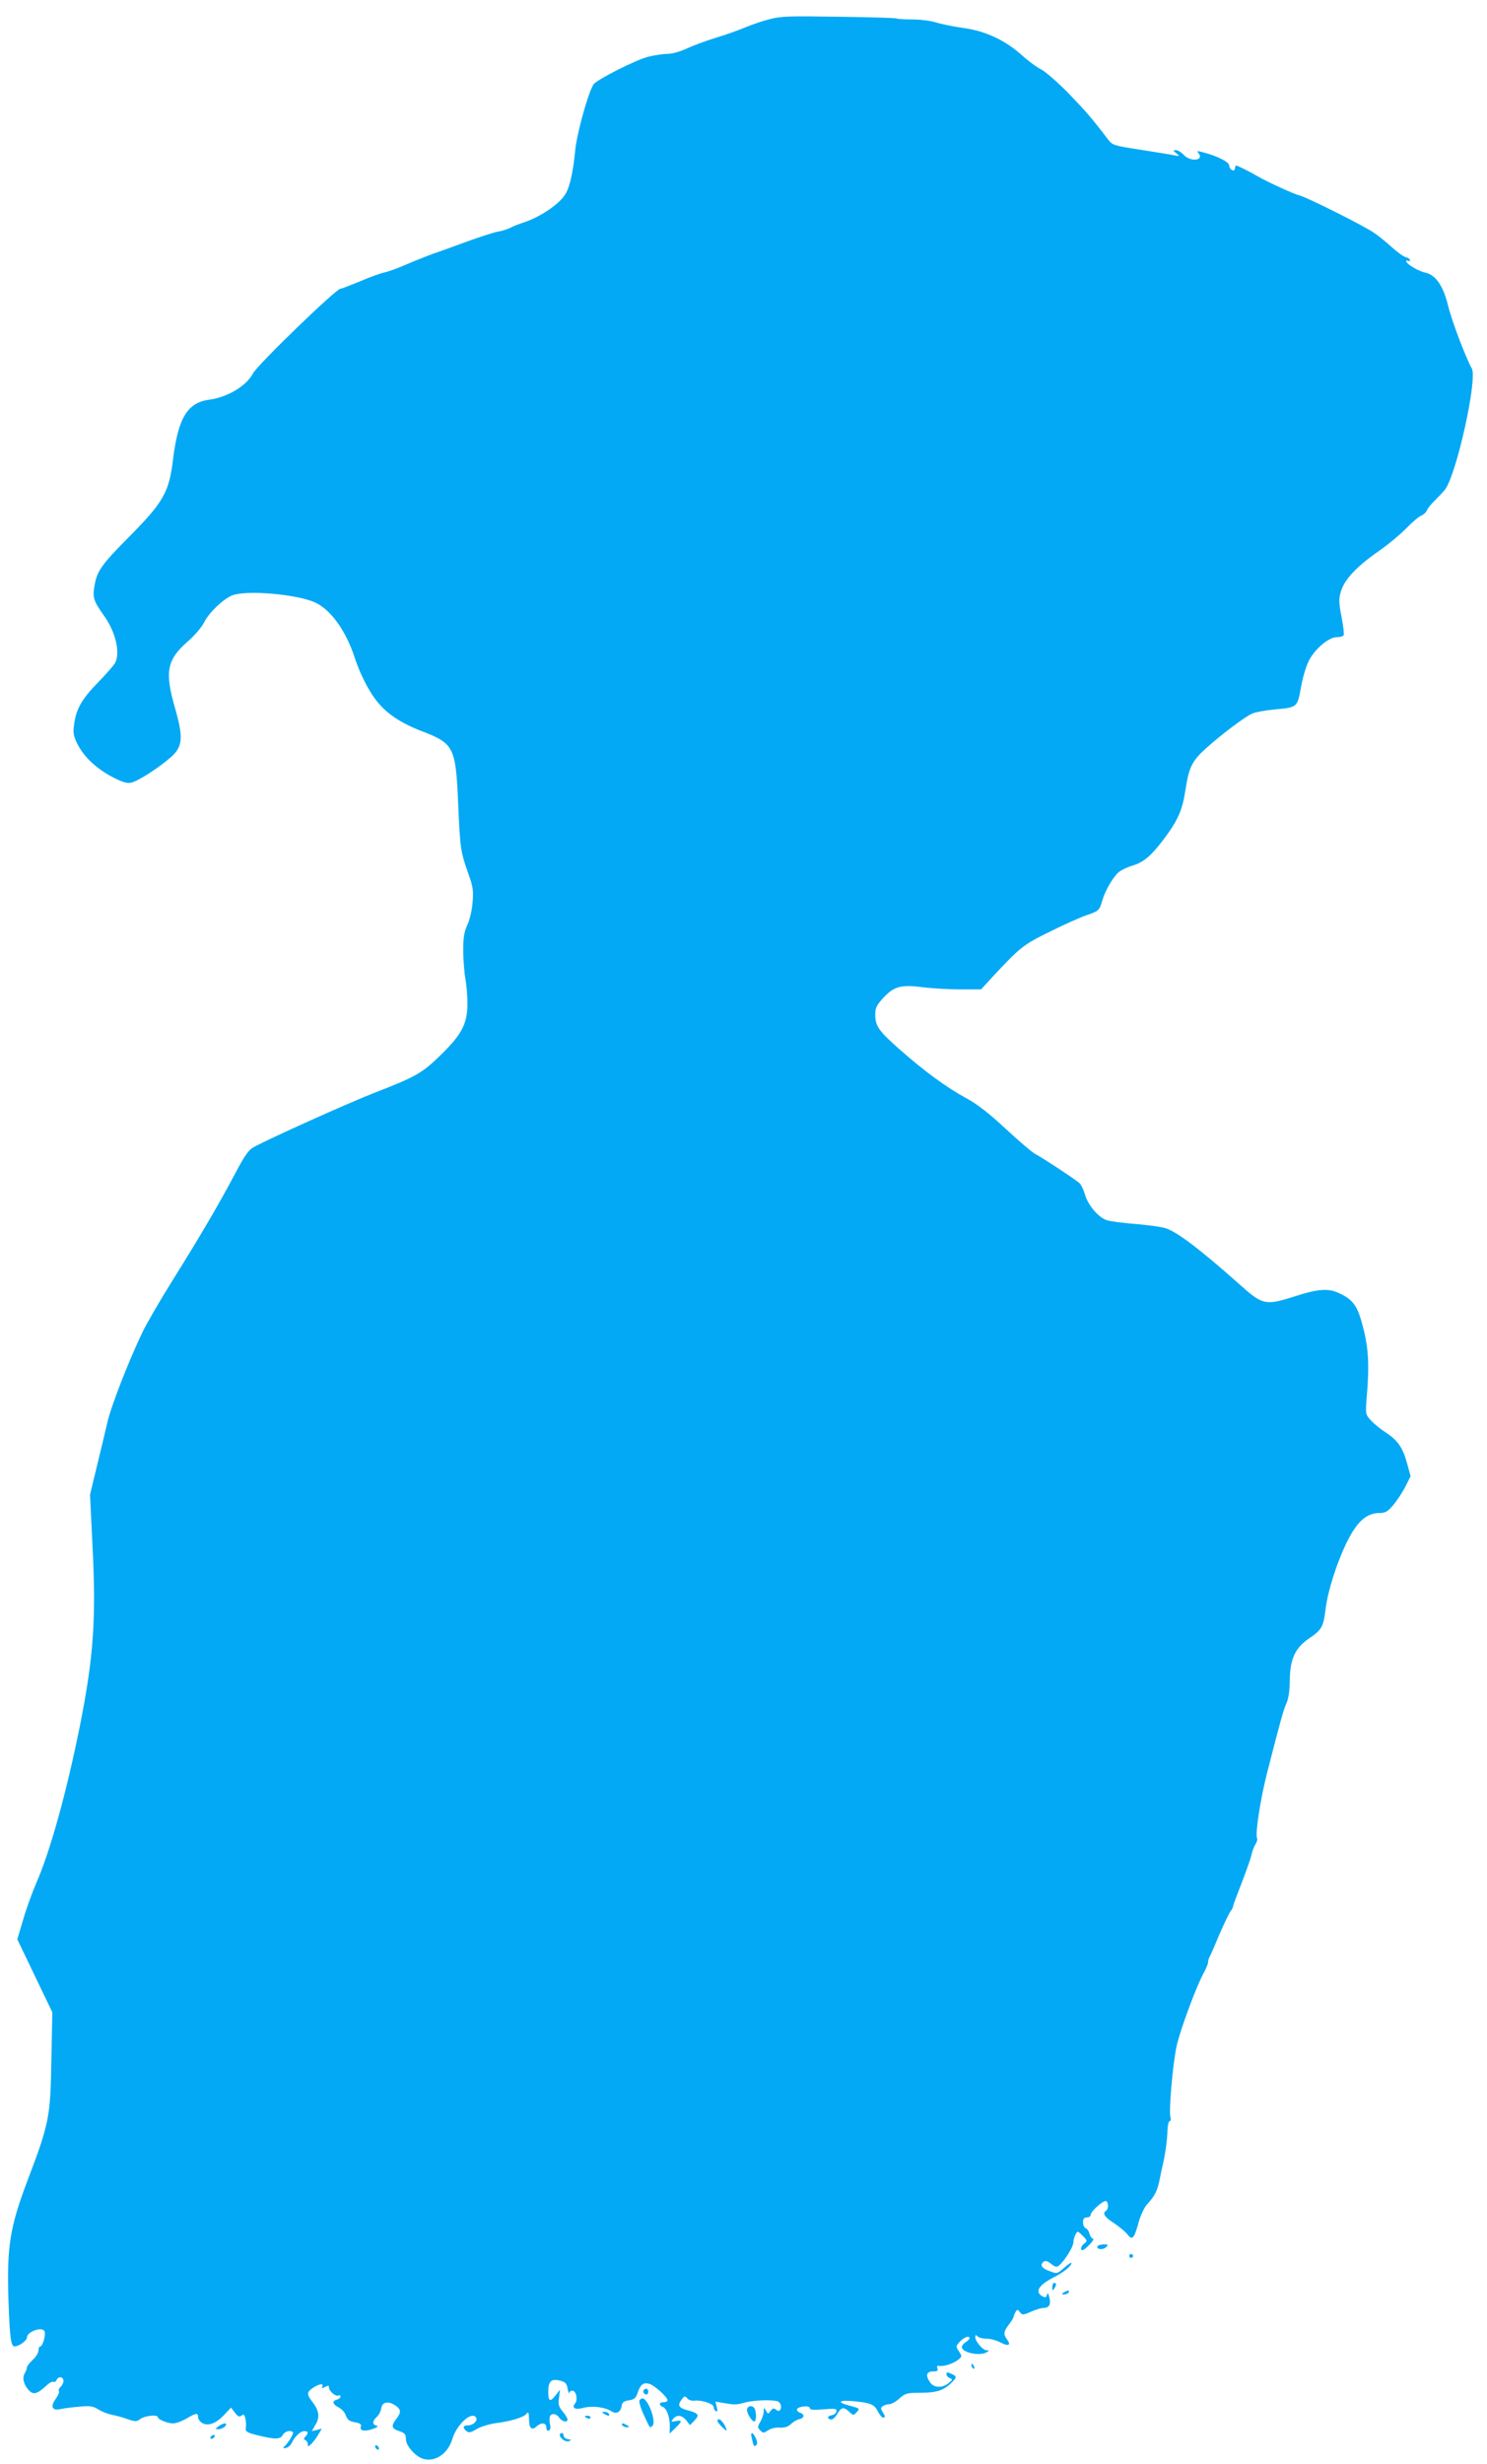 <?xml version="1.0" standalone="no"?>
<!DOCTYPE svg PUBLIC "-//W3C//DTD SVG 20010904//EN"
 "http://www.w3.org/TR/2001/REC-SVG-20010904/DTD/svg10.dtd">
<svg version="1.0" xmlns="http://www.w3.org/2000/svg"
 width="773pt" height="1280pt" viewBox="0 0 773 1280"
 preserveAspectRatio="xMidYMid meet">
<g transform="translate(0,1280) scale(0.1,-0.1)"
fill="#03a9f4" stroke="none">
<path d="M4000 12700 c-36 -9 -92 -28 -125 -42 -33 -14 -100 -38 -150 -53 -49
-15 -118 -40 -152 -56 -37 -17 -79 -29 -104 -29 -22 0 -68 -7 -100 -15 -66
-17 -269 -120 -284 -144 -28 -44 -86 -253 -95 -343 -10 -105 -26 -179 -46
-218 -26 -53 -126 -123 -219 -155 -26 -8 -59 -21 -73 -29 -15 -7 -45 -17 -66
-20 -22 -4 -89 -26 -150 -48 -61 -22 -142 -52 -181 -65 -38 -14 -104 -40 -145
-58 -41 -18 -91 -36 -110 -40 -19 -4 -77 -24 -127 -46 -51 -21 -97 -39 -103
-39 -23 0 -432 -396 -455 -440 -33 -64 -131 -123 -224 -136 -117 -15 -165 -94
-192 -314 -20 -167 -50 -220 -230 -401 -140 -141 -164 -175 -177 -248 -12 -65
-6 -83 48 -159 61 -84 86 -192 59 -245 -6 -12 -47 -59 -90 -103 -85 -87 -114
-139 -124 -220 -6 -42 -3 -58 18 -100 34 -67 97 -126 180 -170 52 -27 76 -35
99 -30 34 7 141 75 207 133 61 54 65 100 21 254 -55 190 -43 252 69 349 33 29
70 72 81 95 25 51 97 120 145 141 72 30 332 8 431 -35 83 -37 163 -148 209
-291 25 -77 70 -167 111 -219 51 -66 123 -115 230 -157 175 -67 183 -82 196
-384 10 -229 12 -244 53 -360 23 -63 27 -86 22 -145 -3 -41 -14 -90 -27 -119
-18 -40 -22 -66 -22 -140 1 -50 6 -115 12 -145 5 -29 10 -86 10 -125 0 -103
-29 -160 -138 -266 -98 -96 -131 -114 -342 -196 -132 -51 -546 -237 -630 -283
-28 -15 -48 -43 -102 -146 -83 -156 -176 -315 -323 -550 -62 -99 -131 -218
-154 -265 -73 -153 -163 -383 -183 -470 -11 -47 -35 -150 -55 -230 l-35 -145
12 -248 c21 -396 7 -592 -65 -955 -70 -347 -154 -650 -227 -816 -21 -49 -52
-134 -68 -190 l-30 -101 91 -190 91 -189 -5 -251 c-5 -295 -11 -327 -127 -631
-89 -237 -105 -339 -96 -614 7 -201 13 -240 32 -240 22 0 64 30 64 46 0 31 82
60 92 31 7 -17 -11 -77 -22 -77 -6 0 -10 -9 -10 -21 0 -12 -13 -34 -30 -49
-16 -15 -30 -33 -30 -39 0 -6 -5 -20 -11 -30 -15 -23 -6 -60 21 -89 24 -25 43
-20 92 25 14 14 31 22 36 19 6 -3 12 1 16 9 8 21 36 19 36 -4 0 -10 -7 -24
-15 -31 -8 -7 -12 -17 -9 -22 4 -5 -4 -23 -16 -40 -29 -40 -20 -63 23 -54 17
4 62 10 99 13 56 5 72 3 100 -15 18 -11 49 -23 68 -27 19 -3 56 -13 81 -22 43
-15 48 -15 70 1 23 16 89 23 89 9 0 -12 51 -33 79 -33 15 0 46 11 70 25 51 30
61 31 61 7 0 -10 10 -24 23 -31 31 -16 71 -1 114 45 l34 36 20 -26 c16 -21 24
-24 35 -15 10 8 15 5 19 -14 4 -14 5 -35 3 -48 -3 -22 3 -26 62 -41 90 -22
117 -22 130 2 10 19 40 27 53 14 6 -6 -28 -61 -48 -77 -6 -5 -1 -7 10 -5 11 2
25 13 31 26 17 35 46 62 66 62 21 0 23 -11 5 -29 -9 -11 -9 -14 1 -18 6 -3 12
-12 12 -20 0 -15 2 -15 18 0 9 9 26 30 36 48 l19 32 -26 -7 -26 -6 20 35 c23
39 18 73 -21 122 -27 35 -25 48 12 71 32 20 54 20 42 0 -4 -6 2 -6 15 1 17 9
21 9 21 -2 0 -19 36 -50 49 -42 6 3 11 1 11 -5 0 -7 -9 -14 -20 -17 -26 -7
-21 -24 12 -41 14 -7 31 -25 36 -41 8 -22 18 -30 47 -35 27 -5 35 -11 31 -22
-8 -22 18 -28 61 -13 25 9 32 14 21 17 -24 5 -23 25 1 46 11 10 21 30 23 45 4
32 36 39 72 15 31 -20 33 -37 6 -71 -28 -36 -25 -50 15 -63 30 -10 35 -16 35
-42 0 -35 52 -93 93 -103 61 -16 126 29 148 103 23 77 102 148 124 112 10 -16
-15 -40 -41 -40 -27 0 -31 -12 -9 -30 12 -10 22 -8 52 10 21 13 65 26 98 31
80 10 147 30 162 49 10 12 12 8 13 -27 0 -48 14 -62 39 -39 25 23 51 20 51 -5
0 -12 5 -19 13 -16 6 2 10 13 8 23 -9 42 -5 58 12 62 11 2 25 -5 33 -17 16
-22 44 -29 44 -10 0 6 -11 24 -25 41 -21 25 -24 36 -19 71 l5 42 -21 -27 c-30
-39 -40 -35 -40 16 0 55 16 70 62 58 27 -7 34 -14 39 -43 4 -19 7 -28 8 -21 0
6 8 12 16 12 20 0 30 -46 15 -66 -21 -24 0 -35 44 -23 43 12 110 4 144 -18 27
-17 49 -5 54 30 2 16 12 23 37 27 28 4 36 11 45 37 15 45 30 57 60 49 26 -6
96 -69 96 -86 0 -6 -9 -10 -20 -10 -24 0 -27 -15 -5 -24 21 -8 37 -53 37 -100
l-1 -39 30 29 c36 35 37 43 2 36 -25 -5 -27 -4 -14 11 19 24 46 21 69 -8 l19
-24 24 25 c27 29 21 37 -43 54 -41 12 -47 25 -23 56 13 17 16 17 28 4 6 -8 23
-14 37 -12 35 5 100 -16 100 -33 0 -8 5 -17 11 -21 9 -5 10 1 5 21 l-7 28 43
-7 c57 -10 66 -10 113 3 44 12 144 15 169 5 16 -6 22 -35 9 -47 -3 -4 -12 -2
-20 5 -10 8 -17 7 -27 -7 -13 -18 -14 -18 -24 1 -11 18 -11 18 -12 -4 0 -13
-8 -37 -17 -53 -16 -27 -16 -30 -1 -45 14 -15 18 -15 41 0 14 10 40 16 61 14
25 -1 42 4 58 19 13 12 32 23 42 25 27 4 31 25 6 33 -12 4 -19 12 -17 18 5 16
67 22 67 6 0 -9 19 -10 71 -6 62 5 70 4 67 -11 -2 -9 -13 -18 -26 -20 -12 -2
-20 -8 -17 -13 11 -17 31 -9 48 21 21 35 33 37 62 10 21 -20 22 -20 39 -1 17
18 15 19 -33 32 -75 19 -63 32 22 24 85 -9 102 -16 122 -55 9 -17 20 -30 25
-30 13 0 13 6 -2 30 -11 17 -10 22 2 30 8 5 23 10 34 10 10 0 34 13 52 30 31
27 40 29 106 29 83 0 121 11 161 49 33 32 33 36 2 50 -20 9 -25 9 -25 -2 0 -8
8 -17 18 -21 15 -6 15 -8 -7 -26 -32 -26 -76 -25 -95 3 -26 36 -21 58 14 58
23 0 28 4 23 16 -4 10 -1 15 8 13 23 -5 73 11 98 30 23 18 23 19 6 45 -17 26
-17 27 5 51 23 24 50 33 50 17 0 -4 -9 -13 -20 -20 -11 -7 -20 -18 -20 -25 0
-30 96 -49 130 -27 13 8 13 10 -2 10 -19 0 -58 46 -58 68 0 13 3 13 12 4 7 -7
28 -12 48 -12 19 0 52 -9 72 -20 40 -21 56 -14 33 16 -20 27 -18 41 10 78 14
18 25 37 25 42 0 5 5 16 10 24 8 13 11 13 22 -2 12 -16 16 -16 57 2 24 11 54
20 67 20 29 0 39 20 28 58 -5 20 -8 23 -11 10 -4 -14 -8 -16 -24 -8 -42 23
-19 60 61 100 48 24 90 58 90 73 0 5 -16 -5 -35 -22 -41 -35 -38 -35 -81 -19
-38 13 -49 31 -30 47 10 8 20 6 40 -10 22 -17 29 -19 42 -8 28 23 74 97 74
119 0 12 5 30 11 41 10 20 11 20 37 -6 25 -25 25 -28 9 -40 -18 -13 -23 -35
-9 -35 5 0 21 13 37 30 16 16 23 30 17 30 -6 0 -14 11 -18 24 -3 14 -12 27
-20 30 -8 3 -14 17 -14 31 0 18 5 25 20 25 11 0 20 6 20 14 0 18 68 78 81 71
12 -8 12 -42 -1 -50 -21 -13 -8 -33 40 -64 27 -18 59 -44 70 -58 26 -34 35
-25 59 61 10 37 30 79 44 94 40 43 55 73 66 132 6 30 13 64 16 75 12 51 24
134 24 178 1 26 6 47 11 47 6 0 8 10 4 23 -8 34 12 270 32 364 16 79 104 317
143 386 11 21 21 44 21 52 0 9 4 23 10 33 5 9 28 62 51 117 24 55 49 107 56
116 7 8 13 20 13 25 0 5 20 59 44 120 24 62 47 127 51 145 4 19 13 44 21 57 8
12 12 27 9 32 -11 18 16 198 50 332 74 290 87 334 102 368 11 23 17 65 18 121
1 110 28 168 100 217 66 45 74 58 86 152 11 92 55 231 105 337 56 117 106 163
178 163 28 0 41 8 68 40 19 22 47 65 63 95 l28 56 -18 65 c-22 83 -49 121
-110 161 -28 18 -63 47 -79 64 -28 32 -28 32 -21 123 14 162 9 253 -19 360
-28 110 -50 142 -121 176 -59 29 -112 25 -241 -17 -146 -46 -161 -43 -282 66
-203 180 -318 268 -382 290 -19 7 -89 16 -155 22 -66 5 -135 14 -152 20 -43
14 -98 79 -113 134 -7 24 -20 51 -29 59 -21 19 -191 131 -228 150 -16 8 -84
66 -152 129 -87 81 -147 128 -203 159 -106 57 -223 143 -350 255 -112 99 -128
122 -128 184 0 32 7 47 41 84 56 61 93 71 207 56 48 -6 136 -11 195 -11 l107
0 57 62 c146 157 162 170 303 239 74 37 160 75 190 85 62 21 66 25 80 75 15
52 57 125 87 149 14 11 44 25 67 32 59 17 98 49 164 136 77 102 99 153 116
267 17 108 33 142 104 206 78 71 208 169 244 183 18 7 68 16 111 20 122 11
121 10 140 115 10 55 27 113 44 144 33 60 102 117 143 117 16 0 32 4 35 10 3
5 -2 48 -11 95 -14 72 -15 92 -4 130 17 62 80 130 193 209 51 35 117 90 147
121 30 31 65 61 78 66 12 5 25 17 29 26 3 10 22 34 42 53 20 20 44 45 53 57
59 76 170 575 139 629 -32 57 -104 248 -123 325 -25 104 -65 162 -120 173 -34
7 -98 45 -98 59 0 5 5 5 10 2 6 -3 10 -2 10 3 0 6 -10 13 -22 16 -13 3 -45 27
-73 52 -27 25 -68 58 -90 73 -50 36 -351 186 -388 195 -27 6 -167 70 -217 99
-43 25 -107 57 -114 57 -3 0 -6 -7 -6 -15 0 -9 -6 -12 -15 -9 -8 4 -15 14 -15
24 0 18 -58 48 -133 68 -33 9 -37 9 -27 -3 32 -39 -40 -48 -76 -10 -13 14 -31
25 -41 25 -17 -1 -16 -2 2 -16 19 -16 19 -16 -10 -11 -16 4 -95 16 -176 29
-141 22 -146 23 -170 55 -83 109 -117 148 -205 239 -55 56 -118 111 -141 123
-23 11 -70 46 -104 77 -87 77 -189 124 -303 139 -50 7 -113 20 -139 28 -27 9
-82 16 -123 16 -41 0 -78 2 -83 5 -4 3 -140 7 -302 9 -257 4 -302 3 -359 -13z"/>
<path d="M5706 1131 c-11 -16 27 -22 43 -6 14 13 13 15 -11 15 -15 0 -29 -4
-32 -9z"/>
<path d="M5870 1080 c0 -5 5 -10 10 -10 6 0 10 5 10 10 0 6 -4 10 -10 10 -5 0
-10 -4 -10 -10z"/>
<path d="M5470 918 c0 -19 2 -20 10 -8 13 19 13 30 0 30 -5 0 -10 -10 -10 -22z"/>
<path d="M5530 890 c-13 -8 -13 -10 2 -10 9 0 20 5 23 10 8 13 -5 13 -25 0z"/>
<path d="M5050 511 c0 -6 4 -13 10 -16 6 -3 7 1 4 9 -7 18 -14 21 -14 7z"/>
<path d="M3347 384 c-8 -8 1 -24 14 -24 5 0 9 7 9 15 0 15 -12 20 -23 9z"/>
<path d="M3324 329 c-3 -6 6 -39 22 -73 35 -76 32 -72 46 -58 21 21 -23 142
-53 142 -4 0 -11 -5 -15 -11z"/>
<path d="M3884 286 c-6 -16 23 -66 37 -66 10 0 12 41 3 64 -8 20 -33 21 -40 2z"/>
<path d="M3140 260 c20 -13 33 -13 25 0 -3 6 -14 10 -23 10 -15 0 -15 -2 -2
-10z"/>
<path d="M3040 246 c0 -2 7 -6 15 -10 8 -3 15 -1 15 4 0 6 -7 10 -15 10 -8 0
-15 -2 -15 -4z"/>
<path d="M3730 222 c0 -5 11 -19 26 -33 22 -21 24 -21 18 -4 -13 36 -44 62
-44 37z"/>
<path d="M1136 195 c-19 -15 -19 -15 1 -15 11 0 26 7 33 15 17 20 -7 20 -34 0z"/>
<path d="M3235 200 c3 -5 14 -10 23 -10 15 0 15 2 2 10 -20 13 -33 13 -25 0z"/>
<path d="M2910 151 c0 -19 31 -40 48 -33 14 6 14 7 -5 10 -13 2 -23 10 -23 18
0 8 -4 14 -10 14 -5 0 -10 -4 -10 -9z"/>
<path d="M3907 138 c10 -46 13 -52 24 -41 7 7 6 19 -2 36 -15 33 -29 35 -22 5z"/>
<path d="M1095 140 c-3 -5 -2 -10 4 -10 5 0 13 5 16 10 3 6 2 10 -4 10 -5 0
-13 -4 -16 -10z"/>
<path d="M1950 91 c0 -5 5 -13 10 -16 6 -3 10 -2 10 4 0 5 -4 13 -10 16 -5 3
-10 2 -10 -4z"/>
</g>
</svg>

